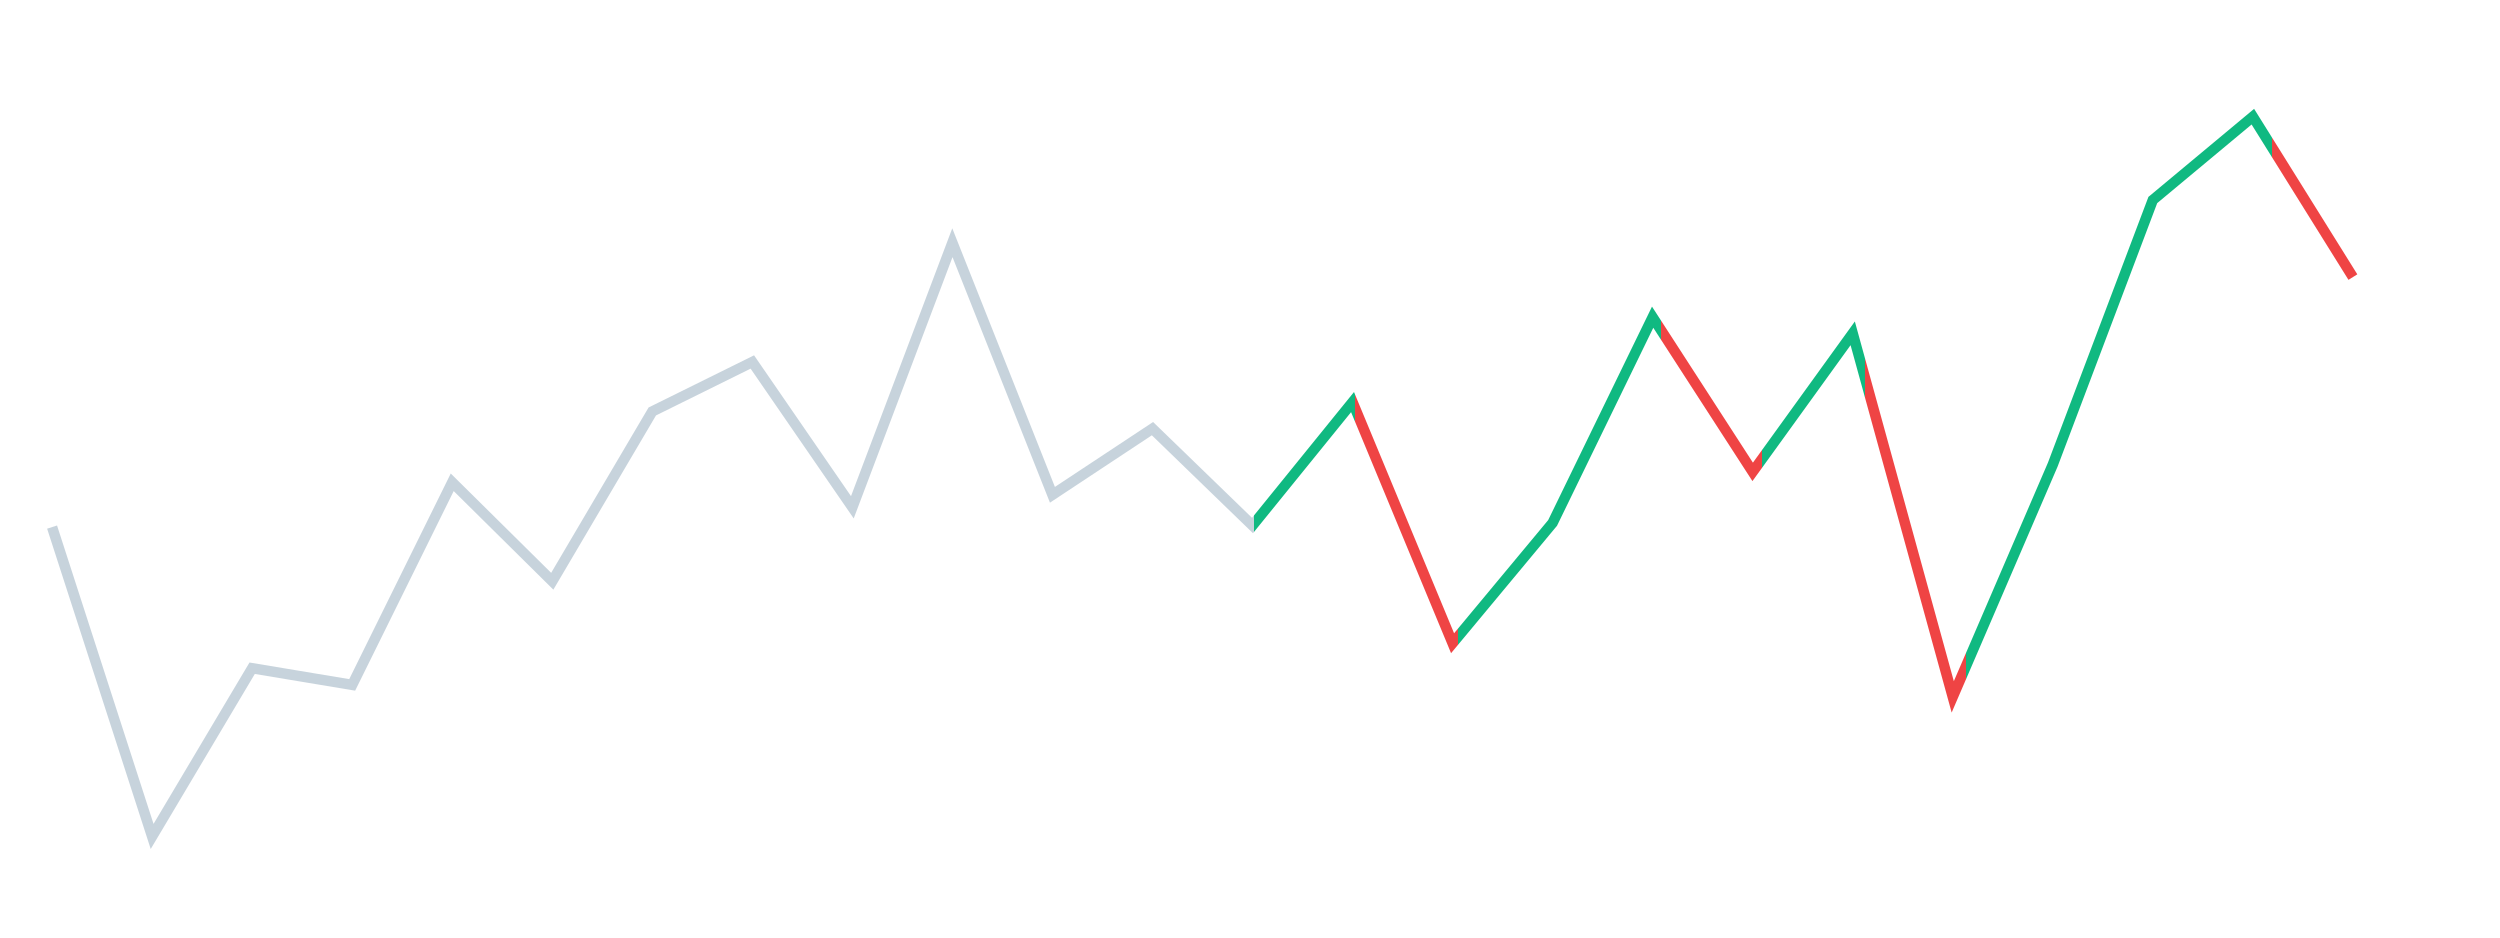 <svg xmlns="http://www.w3.org/2000/svg" viewBox="0 0 480 180"><defs><linearGradient id="grad" ><stop offset="0" style="stop-color:#C7D3DC"/><stop offset="0.522" style="stop-color:#C7D3DC"/><stop offset="0.522" style="stop-color:#10b981"/><stop offset="0.565" style="stop-color:#10b981"/><stop offset="0.565" style="stop-color:#ef4444"/><stop offset="0.609" style="stop-color:#ef4444"/><stop offset="0.609" style="stop-color:#10b981"/><stop offset="0.696" style="stop-color:#10b981"/><stop offset="0.696" style="stop-color:#ef4444"/><stop offset="0.739" style="stop-color:#ef4444"/><stop offset="0.739" style="stop-color:#10b981"/><stop offset="0.783" style="stop-color:#10b981"/><stop offset="0.783" style="stop-color:#ef4444"/><stop offset="0.826" style="stop-color:#ef4444"/><stop offset="0.826" style="stop-color:#10b981"/><stop offset="0.957" style="stop-color:#10b981"/><stop offset="0.957" style="stop-color:#ef4444"/><stop offset="1" style="stop-color:#ef4444"/></linearGradient></defs> <path fill="none" style="vector-effect:non-scaling-stroke;" stroke="url('#grad')" stroke-width="2" d="M10,101.2L29.207,160.6L48.413,128.3L67.62,131.5L86.827,92.6L106.033,111.6L125.24,79L144.447,69.5L163.653,97.4L182.86,46.6L202.067,95L221.273,82.3L240.48,100.9L259.687,77.2L278.894,123.5L298.1,100.4L317.307,60.9L336.514,90.6L355.72,64L374.927,133.8L394.134,89.2L413.34,38.4L432.547,22.4L451.754,53.2"></path> </svg>